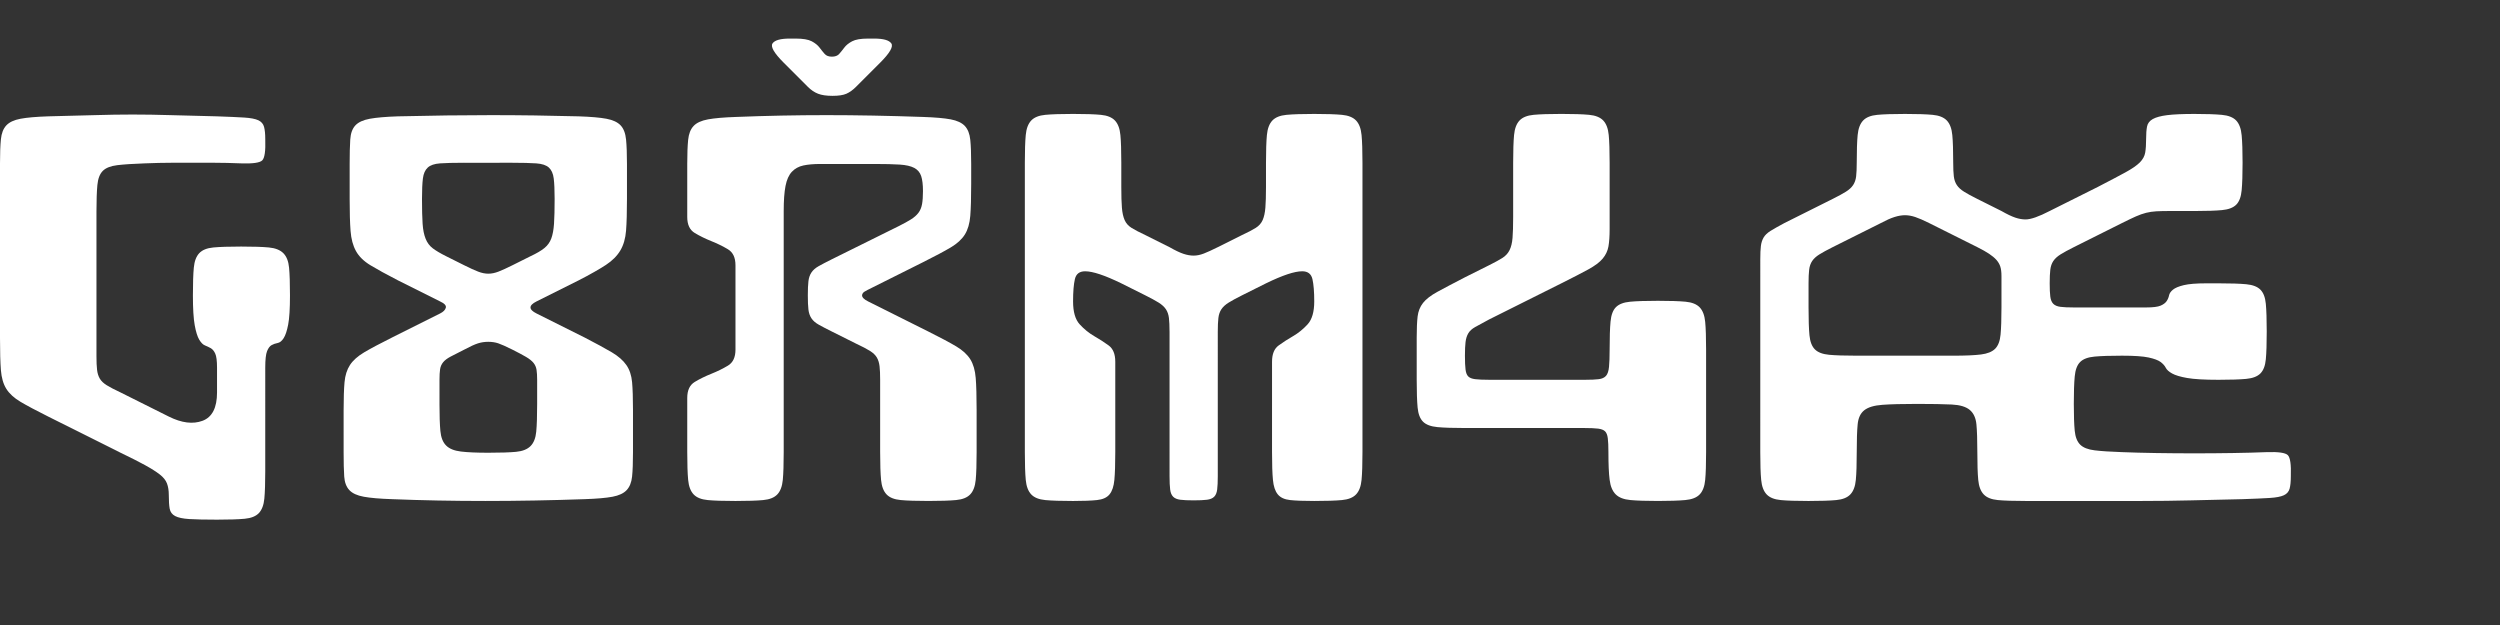 <?xml version="1.0" encoding="utf-8"?>
<!-- Generator: Adobe Illustrator 15.0.0, SVG Export Plug-In . SVG Version: 6.00 Build 0)  -->
<!DOCTYPE svg PUBLIC "-//W3C//DTD SVG 1.1//EN" "http://www.w3.org/Graphics/SVG/1.1/DTD/svg11.dtd">
<svg version="1.1" id="Layer_1" xmlns="http://www.w3.org/2000/svg" xmlns:xlink="http://www.w3.org/1999/xlink" x="0px" y="0px"
	 width="400px" height="100px" viewBox="0 0 400 100" enable-background="new 0 0 400 100" xml:space="preserve">
<rect x="0" y="0" width="400" height="100" fill="#333333" stroke="none"/>
<g>
	<path fill="#FFFFFF" d="M42.441,75.332c0,1.93-0.048,3.409-0.145,4.438c-0.097,1.027-0.386,1.799-0.868,2.314
		c-0.482,0.514-1.239,0.82-2.267,0.917c-1.029,0.096-2.508,0.145-4.437,0.145s-3.409-0.033-4.437-0.097
		c-1.029-0.064-1.785-0.227-2.267-0.482c-0.482-0.258-0.771-0.644-0.868-1.157c-0.096-0.516-0.145-1.254-0.145-2.219
		c0-0.707-0.096-1.317-0.289-1.833c-0.193-0.514-0.579-0.996-1.158-1.446c-0.579-0.449-1.367-0.948-2.363-1.495
		c-0.998-0.546-2.3-1.206-3.906-1.978L7.716,66.651c-1.929-0.965-3.409-1.752-4.437-2.363c-1.029-0.61-1.784-1.303-2.267-2.074
		s-0.771-1.768-0.868-2.99C0.048,58.003,0,56.299,0,54.111V26.139c0-1.607,0.048-2.894,0.145-3.858
		c0.097-0.964,0.386-1.703,0.868-2.219c0.482-0.514,1.237-0.868,2.267-1.061c1.028-0.193,2.508-0.321,4.437-0.386
		c2.894-0.063,5.385-0.128,7.476-0.193c2.089-0.063,4.1-0.096,6.029-0.096c1.929,0,3.938,0.033,6.028,0.096
		c2.089,0.065,4.582,0.13,7.476,0.193c1.864,0.065,3.311,0.13,4.34,0.193c1.028,0.065,1.785,0.209,2.267,0.434
		c0.482,0.226,0.787,0.579,0.917,1.061c0.128,0.482,0.193,1.143,0.193,1.978c0.063,1.866-0.096,2.99-0.482,3.376
		c-0.386,0.386-1.512,0.547-3.376,0.482c-1.608-0.063-3.023-0.097-4.244-0.097c-1.223,0-2.38,0-3.473,0c-1.094,0-2.251,0-3.473,0
		c-1.222,0-2.637,0.033-4.244,0.097c-1.866,0.064-3.328,0.161-4.389,0.289c-1.061,0.13-1.833,0.434-2.315,0.917
		s-0.771,1.239-0.868,2.267c-0.096,1.03-0.145,2.445-0.145,4.244v23.149c0,0.901,0.032,1.625,0.096,2.171
		c0.063,0.547,0.208,1.013,0.434,1.398c0.225,0.386,0.594,0.74,1.109,1.062c0.514,0.322,1.254,0.708,2.219,1.157l7.716,3.858
		c2.057,1.029,3.858,1.254,5.402,0.675c1.543-0.579,2.315-2.089,2.315-4.533v-3.955c0-1.093-0.097-1.848-0.29-2.267
		c-0.193-0.418-0.434-0.707-0.724-0.868c-0.289-0.16-0.595-0.305-0.916-0.434c-0.323-0.129-0.627-0.435-0.917-0.917
		c-0.289-0.482-0.53-1.254-0.723-2.314c-0.193-1.062-0.29-2.653-0.29-4.775c0-1.929,0.048-3.408,0.145-4.437
		c0.097-1.028,0.386-1.8,0.868-2.315c0.482-0.514,1.237-0.82,2.267-0.917c1.028-0.096,2.508-0.145,4.437-0.145
		c1.929,0,3.408,0.048,4.438,0.145c1.028,0.097,1.799,0.402,2.315,0.917c0.514,0.515,0.82,1.287,0.916,2.315
		c0.097,1.029,0.145,2.508,0.145,4.437c0,2.122-0.097,3.682-0.29,4.678c-0.193,0.998-0.434,1.721-0.724,2.17
		c-0.289,0.451-0.612,0.709-0.964,0.771c-0.354,0.065-0.675,0.179-0.965,0.338c-0.289,0.161-0.53,0.482-0.723,0.965
		s-0.29,1.367-0.29,2.652V75.332z"/>
	<path fill="#FFFFFF" d="M54.98,65.59c0-1.864,0.048-3.343,0.145-4.437c0.096-1.093,0.386-2.01,0.868-2.749
		c0.482-0.739,1.238-1.414,2.267-2.026c1.028-0.61,2.508-1.398,4.437-2.362l7.716-3.859c0.514-0.256,0.82-0.562,0.917-0.916
		c0.097-0.353-0.209-0.69-0.917-1.013l-6.752-3.376c-1.866-0.964-3.328-1.768-4.389-2.411c-1.061-0.642-1.833-1.399-2.315-2.267
		c-0.482-0.868-0.771-1.944-0.868-3.231c-0.097-1.286-0.145-2.99-0.145-5.112v-5.595c0-1.606,0.031-2.909,0.096-3.906
		c0.063-0.997,0.338-1.751,0.82-2.267c0.482-0.514,1.254-0.868,2.315-1.061c1.061-0.193,2.556-0.321,4.485-0.386
		c2.764-0.063,5.369-0.111,7.813-0.145c2.443-0.032,4.823-0.048,7.138-0.048s4.613,0.017,6.896,0.048
		c2.282,0.033,4.645,0.082,7.089,0.145c1.929,0.065,3.408,0.193,4.438,0.386c1.028,0.193,1.784,0.547,2.267,1.061
		c0.482,0.516,0.771,1.271,0.868,2.267c0.096,0.998,0.145,2.3,0.145,3.906v5.595c0,2.122-0.048,3.81-0.145,5.064
		c-0.097,1.254-0.402,2.315-0.917,3.183c-0.516,0.868-1.287,1.64-2.315,2.315c-1.029,0.675-2.476,1.495-4.341,2.459l-6.752,3.376
		c-1.287,0.644-1.287,1.287,0,1.929l7.717,3.859c1.864,0.964,3.311,1.752,4.34,2.362c1.028,0.612,1.8,1.287,2.315,2.026
		c0.514,0.739,0.82,1.656,0.917,2.749c0.097,1.094,0.145,2.572,0.145,4.437v6.752c0,1.673-0.048,2.976-0.145,3.907
		c-0.096,0.933-0.386,1.656-0.868,2.17c-0.482,0.516-1.239,0.868-2.267,1.061c-1.029,0.193-2.508,0.323-4.437,0.386
		c-10.933,0.387-21.221,0.387-30.866,0c-1.929-0.063-3.424-0.192-4.485-0.386c-1.061-0.192-1.833-0.545-2.315-1.061
		c-0.482-0.514-0.757-1.237-0.82-2.17c-0.065-0.932-0.097-2.234-0.097-3.907V65.59z M74.271,26.042
		c-1.673,0-2.958,0.033-3.858,0.097c-0.901,0.064-1.56,0.289-1.977,0.675c-0.419,0.386-0.675,0.964-0.772,1.736
		c-0.096,0.772-0.145,1.866-0.145,3.28c0,1.673,0.032,2.99,0.097,3.955c0.063,0.965,0.224,1.77,0.482,2.412
		c0.256,0.644,0.642,1.157,1.158,1.543c0.514,0.386,1.221,0.805,2.122,1.254l2.894,1.447c0.9,0.451,1.64,0.788,2.219,1.013
		c0.579,0.226,1.124,0.337,1.64,0.337c0.514,0,1.061-0.111,1.64-0.337c0.579-0.225,1.317-0.562,2.219-1.013l2.894-1.447
		c0.964-0.449,1.703-0.883,2.218-1.302c0.514-0.417,0.883-0.932,1.109-1.543c0.225-0.61,0.369-1.398,0.434-2.363
		c0.063-0.964,0.097-2.282,0.097-3.955c0-1.414-0.048-2.508-0.145-3.28c-0.096-0.771-0.354-1.35-0.771-1.736
		c-0.419-0.386-1.094-0.611-2.025-0.675c-0.933-0.063-2.204-0.097-3.81-0.097H74.271z M70.317,64.625
		c0,1.866,0.048,3.313,0.145,4.341c0.097,1.029,0.401,1.801,0.917,2.315c0.514,0.516,1.302,0.836,2.363,0.964
		c1.061,0.13,2.523,0.193,4.389,0.193c1.929,0,3.408-0.048,4.437-0.145c1.028-0.097,1.799-0.401,2.315-0.916
		c0.514-0.515,0.82-1.286,0.917-2.315c0.096-1.028,0.145-2.508,0.145-4.438v-3.857c0-0.643-0.033-1.173-0.097-1.592
		c-0.064-0.418-0.226-0.787-0.482-1.109c-0.258-0.321-0.66-0.643-1.206-0.965c-0.547-0.32-1.271-0.707-2.17-1.157
		c-1.03-0.514-1.785-0.852-2.267-1.013c-0.482-0.16-1.013-0.241-1.591-0.241s-1.126,0.081-1.64,0.241
		c-0.516,0.161-1.254,0.499-2.219,1.013c-0.901,0.45-1.625,0.82-2.17,1.109c-0.547,0.289-0.949,0.595-1.206,0.916
		c-0.258,0.322-0.419,0.692-0.482,1.109c-0.064,0.419-0.096,0.981-0.096,1.688V64.625z"/>
	<path fill="#FFFFFF" d="M140.729,58.597c-0.064-0.545-0.209-1.013-0.434-1.398c-0.226-0.386-0.595-0.738-1.109-1.061
		c-0.516-0.321-1.254-0.707-2.219-1.158l-3.858-1.929c-0.901-0.449-1.608-0.82-2.122-1.109c-0.515-0.289-0.901-0.627-1.157-1.013
		c-0.258-0.386-0.419-0.852-0.482-1.399c-0.065-0.545-0.096-1.302-0.096-2.267s0.031-1.72,0.096-2.267
		c0.063-0.546,0.225-1.013,0.482-1.399c0.256-0.386,0.642-0.723,1.157-1.013c0.514-0.29,1.221-0.659,2.122-1.109l10.707-5.305
		c0.771-0.386,1.414-0.738,1.929-1.061c0.514-0.321,0.916-0.675,1.206-1.061c0.29-0.386,0.482-0.852,0.579-1.398
		c0.097-0.545,0.145-1.237,0.145-2.074c0-1.028-0.097-1.833-0.29-2.412s-0.563-1.013-1.109-1.302
		c-0.547-0.289-1.319-0.465-2.315-0.53c-0.998-0.063-2.332-0.097-4.003-0.097h-8.681c-1.094,0-2.011,0.082-2.749,0.241
		c-0.74,0.161-1.351,0.499-1.833,1.013c-0.482,0.516-0.82,1.271-1.013,2.267c-0.193,0.998-0.289,2.332-0.289,4.003v38.583
		c0,1.93-0.048,3.409-0.145,4.438c-0.097,1.029-0.386,1.801-0.868,2.314c-0.482,0.516-1.239,0.82-2.267,0.917
		c-1.029,0.096-2.508,0.145-4.437,0.145s-3.409-0.049-4.437-0.145c-1.029-0.097-1.784-0.401-2.267-0.917
		c-0.482-0.514-0.771-1.285-0.868-2.314c-0.096-1.028-0.145-2.508-0.145-4.438v-8.681c0-1.221,0.401-2.074,1.206-2.557
		c0.803-0.482,1.688-0.916,2.653-1.302c0.964-0.386,1.848-0.82,2.652-1.303c0.803-0.481,1.206-1.333,1.206-2.556V42.44
		c0-1.221-0.402-2.074-1.206-2.556c-0.805-0.482-1.688-0.917-2.652-1.302c-0.965-0.386-1.85-0.82-2.653-1.302
		c-0.805-0.482-1.206-1.334-1.206-2.556v-8.488c0-1.606,0.048-2.894,0.145-3.858c0.097-0.965,0.386-1.703,0.868-2.219
		c0.482-0.514,1.254-0.868,2.315-1.061s2.556-0.321,4.485-0.386c4.886-0.193,9.709-0.29,14.468-0.29
		c4.758,0,9.902,0.097,15.434,0.29c1.929,0.065,3.407,0.193,4.437,0.386c1.028,0.193,1.784,0.547,2.267,1.061
		c0.482,0.516,0.771,1.254,0.868,2.219c0.096,0.964,0.145,2.251,0.145,3.858v3.183c0,2.187-0.048,3.892-0.145,5.112
		c-0.097,1.222-0.386,2.219-0.868,2.99s-1.239,1.463-2.267,2.074c-1.03,0.612-2.508,1.399-4.437,2.363l-8.874,4.437
		c-0.386,0.193-0.627,0.354-0.724,0.482c-0.097,0.129-0.145,0.258-0.145,0.386c0,0.322,0.321,0.644,0.964,0.964l9.646,4.823
		c1.929,0.965,3.408,1.753,4.438,2.363c1.028,0.611,1.784,1.302,2.267,2.073s0.771,1.77,0.868,2.99
		c0.096,1.223,0.145,2.927,0.145,5.112v6.752c0,1.93-0.048,3.409-0.145,4.438c-0.097,1.029-0.386,1.801-0.868,2.314
		c-0.482,0.516-1.239,0.82-2.267,0.917c-1.03,0.096-2.508,0.145-4.438,0.145c-1.929,0-3.409-0.049-4.437-0.145
		c-1.029-0.097-1.784-0.401-2.267-0.917c-0.482-0.514-0.771-1.285-0.868-2.314c-0.096-1.028-0.145-2.508-0.145-4.438V60.768
		C140.826,59.867,140.792,59.144,140.729,58.597z M136.967,13.889c-0.515,0.515-1.029,0.884-1.543,1.109
		c-0.515,0.226-1.254,0.338-2.218,0.338c-0.965,0-1.736-0.112-2.315-0.338c-0.579-0.225-1.126-0.594-1.64-1.109l-3.858-3.858
		c-1.543-1.543-2.139-2.571-1.785-3.087c0.353-0.514,1.269-0.771,2.749-0.771h0.965c1.157,0,2.009,0.145,2.556,0.434
		c0.545,0.29,0.964,0.627,1.254,1.013c0.289,0.386,0.562,0.724,0.82,1.013c0.256,0.29,0.642,0.434,1.157,0.434
		c0.514,0,0.9-0.145,1.158-0.434c0.256-0.289,0.53-0.627,0.82-1.013s0.707-0.723,1.254-1.013c0.545-0.29,1.399-0.434,2.556-0.434
		h0.964c1.479,0,2.395,0.258,2.75,0.771c0.353,0.516-0.241,1.543-1.785,3.087L136.967,13.889z"/>
	<path fill="#FFFFFF" d="M187.125,53.051c0-0.9-0.033-1.623-0.096-2.171c-0.065-0.545-0.226-1.012-0.482-1.398
		c-0.258-0.386-0.644-0.738-1.157-1.061c-0.516-0.321-1.223-0.707-2.122-1.157l-3.858-1.929c-2.638-1.286-4.567-1.929-5.788-1.929
		c-0.901,0-1.447,0.419-1.64,1.254c-0.193,0.836-0.29,2.026-0.29,3.569c0,1.673,0.353,2.894,1.061,3.666
		c0.707,0.771,1.479,1.398,2.315,1.881c0.835,0.481,1.607,0.98,2.315,1.495c0.707,0.515,1.061,1.383,1.061,2.604v14.469
		c0,1.93-0.048,3.409-0.145,4.438c-0.096,1.029-0.354,1.801-0.771,2.314c-0.419,0.516-1.094,0.82-2.026,0.917
		c-0.933,0.096-2.203,0.145-3.81,0.145c-1.929,0-3.409-0.049-4.437-0.145c-1.029-0.097-1.784-0.401-2.267-0.917
		c-0.482-0.514-0.771-1.285-0.868-2.314c-0.096-1.028-0.145-2.508-0.145-4.438V26.042c0-1.929,0.048-3.408,0.145-4.437
		c0.097-1.028,0.386-1.799,0.868-2.315c0.482-0.514,1.237-0.82,2.267-0.917c1.028-0.096,2.508-0.145,4.437-0.145
		s3.408,0.048,4.437,0.145c1.028,0.097,1.785,0.403,2.267,0.917c0.482,0.516,0.771,1.287,0.868,2.315
		c0.096,1.029,0.145,2.508,0.145,4.437v3.858c0,1.415,0.032,2.524,0.096,3.328c0.063,0.805,0.208,1.463,0.434,1.978
		c0.225,0.516,0.594,0.933,1.109,1.254c0.514,0.323,1.254,0.708,2.219,1.158l3.858,1.929c0.9,0.516,1.64,0.868,2.219,1.061
		s1.125,0.29,1.64,0.29c0.514,0,1.061-0.111,1.64-0.337c0.579-0.225,1.317-0.563,2.219-1.013l3.858-1.929
		c0.964-0.449,1.703-0.835,2.218-1.158c0.514-0.321,0.883-0.738,1.109-1.254c0.225-0.514,0.369-1.172,0.434-1.978
		c0.064-0.803,0.098-1.913,0.098-3.328v-3.858c0-1.929,0.049-3.408,0.145-4.437c0.096-1.028,0.385-1.799,0.867-2.315
		c0.482-0.514,1.238-0.82,2.268-0.917c1.027-0.096,2.508-0.145,4.438-0.145c1.928,0,3.406,0.048,4.438,0.145
		c1.027,0.097,1.783,0.403,2.266,0.917c0.482,0.516,0.771,1.287,0.869,2.315c0.096,1.029,0.145,2.508,0.145,4.437v46.299
		c0,1.93-0.049,3.409-0.145,4.438c-0.098,1.029-0.387,1.801-0.869,2.314c-0.482,0.516-1.238,0.82-2.266,0.917
		c-1.031,0.096-2.51,0.145-4.438,0.145c-1.674,0-2.959-0.049-3.859-0.145c-0.9-0.097-1.559-0.401-1.977-0.917
		c-0.42-0.514-0.676-1.285-0.771-2.314c-0.098-1.028-0.145-2.508-0.145-4.438V57.873c0-1.221,0.352-2.089,1.061-2.604
		c0.707-0.515,1.479-1.014,2.314-1.495c0.836-0.482,1.607-1.109,2.316-1.881c0.705-0.772,1.061-1.993,1.061-3.666
		c0-1.543-0.098-2.732-0.289-3.569c-0.193-0.835-0.74-1.254-1.641-1.254c-1.223,0-3.15,0.644-5.787,1.929l-3.858,1.929
		c-0.901,0.451-1.608,0.836-2.122,1.157c-0.516,0.323-0.901,0.675-1.158,1.061c-0.258,0.386-0.419,0.853-0.482,1.398
		c-0.064,0.548-0.096,1.271-0.096,2.171V76.2c0,0.901-0.033,1.608-0.097,2.122c-0.064,0.516-0.226,0.901-0.482,1.157
		c-0.258,0.258-0.644,0.419-1.158,0.482c-0.515,0.065-1.222,0.097-2.122,0.097c-0.901,0-1.608-0.031-2.122-0.097
		c-0.515-0.063-0.901-0.225-1.157-0.482c-0.258-0.256-0.419-0.642-0.482-1.157c-0.065-0.514-0.097-1.221-0.097-2.122V53.051z"/>
	<path fill="#FFFFFF" d="M257.346,72.342c0-0.964-0.033-1.703-0.098-2.219c-0.064-0.514-0.209-0.883-0.434-1.108
		c-0.227-0.225-0.596-0.37-1.109-0.435c-0.516-0.063-1.254-0.097-2.219-0.097h-19.098c-1.865,0-3.328-0.048-4.389-0.145
		s-1.832-0.386-2.314-0.868s-0.771-1.237-0.869-2.267c-0.096-1.027-0.145-2.508-0.145-4.437v-6.752c0-1.414,0.049-2.54,0.145-3.377
		c0.098-0.834,0.387-1.558,0.869-2.17c0.482-0.61,1.254-1.206,2.314-1.784c1.061-0.579,2.523-1.351,4.389-2.315l3.857-1.929
		c0.9-0.449,1.607-0.835,2.123-1.158c0.514-0.321,0.9-0.738,1.158-1.254c0.256-0.514,0.416-1.172,0.48-1.978
		c0.064-0.803,0.098-1.912,0.098-3.328v-8.681c0-1.929,0.049-3.408,0.145-4.437c0.096-1.028,0.385-1.799,0.867-2.315
		c0.482-0.514,1.238-0.82,2.268-0.917c1.027-0.096,2.508-0.145,4.438-0.145c1.928,0,3.406,0.048,4.436,0.145
		c1.029,0.097,1.785,0.403,2.268,0.917c0.482,0.516,0.771,1.287,0.869,2.315c0.096,1.029,0.145,2.508,0.145,4.437v10.61
		c0,1.158-0.066,2.09-0.193,2.797c-0.131,0.708-0.434,1.35-0.916,1.929c-0.482,0.579-1.254,1.157-2.316,1.736
		c-1.061,0.579-2.492,1.318-4.291,2.218l-11.576,5.787c-0.963,0.516-1.703,0.917-2.217,1.206c-0.516,0.289-0.885,0.627-1.109,1.013
		c-0.227,0.386-0.371,0.854-0.436,1.398c-0.064,0.548-0.096,1.271-0.096,2.171c0,0.964,0.031,1.704,0.096,2.218
		c0.064,0.516,0.209,0.885,0.436,1.109c0.225,0.227,0.594,0.371,1.109,0.435c0.514,0.064,1.254,0.097,2.217,0.097h15.434
		c0.9,0,1.607-0.032,2.123-0.097c0.514-0.063,0.898-0.241,1.156-0.53c0.256-0.29,0.418-0.772,0.482-1.447s0.098-1.592,0.098-2.749
		c0-1.929,0.047-3.424,0.145-4.485c0.096-1.061,0.385-1.833,0.867-2.315s1.238-0.771,2.268-0.868
		c1.027-0.096,2.508-0.145,4.436-0.145c1.93,0,3.408,0.048,4.438,0.145c1.029,0.097,1.785,0.402,2.268,0.917
		c0.482,0.515,0.771,1.287,0.867,2.314c0.098,1.03,0.145,2.509,0.145,4.438v16.397c0,1.93-0.047,3.409-0.145,4.438
		c-0.096,1.029-0.385,1.801-0.867,2.314c-0.482,0.516-1.254,0.82-2.314,0.917c-1.063,0.096-2.525,0.145-4.391,0.145
		s-3.326-0.049-4.389-0.145c-1.061-0.097-1.848-0.401-2.363-0.917c-0.514-0.514-0.836-1.285-0.963-2.314
		C257.408,75.751,257.346,74.271,257.346,72.342z"/>
	<path fill="#FFFFFF" d="M331.809,39.546c-0.9,0.451-1.607,0.836-2.121,1.158c-0.516,0.322-0.9,0.675-1.158,1.061
		s-0.418,0.853-0.482,1.398c-0.064,0.547-0.096,1.271-0.096,2.17c0,0.901,0.031,1.608,0.096,2.122
		c0.064,0.516,0.225,0.901,0.482,1.158c0.258,0.257,0.643,0.419,1.158,0.482c0.514,0.065,1.221,0.097,2.121,0.097h11.576
		c1.092,0,1.863-0.097,2.314-0.29c0.449-0.193,0.771-0.434,0.965-0.723c0.193-0.29,0.32-0.594,0.385-0.917
		c0.064-0.321,0.273-0.627,0.627-0.917c0.354-0.289,0.932-0.53,1.736-0.723s2.01-0.29,3.617-0.29h1.93
		c1.93,0,3.408,0.048,4.438,0.145c1.027,0.097,1.785,0.386,2.266,0.868c0.482,0.482,0.773,1.239,0.869,2.267
		c0.096,1.029,0.145,2.507,0.145,4.437c0,1.929-0.049,3.409-0.145,4.437c-0.096,1.029-0.387,1.785-0.869,2.267
		c-0.48,0.482-1.238,0.772-2.266,0.868c-1.029,0.097-2.508,0.146-4.438,0.146c-2.252,0-3.924-0.097-5.016-0.29
		c-1.094-0.192-1.896-0.434-2.412-0.724c-0.516-0.289-0.852-0.594-1.012-0.916c-0.162-0.321-0.434-0.627-0.82-0.916
		c-0.385-0.29-1.029-0.53-1.93-0.724s-2.314-0.289-4.244-0.289c-1.865,0-3.326,0.048-4.389,0.145
		c-1.061,0.097-1.832,0.386-2.314,0.868s-0.771,1.254-0.867,2.314c-0.098,1.062-0.146,2.524-0.146,4.389
		c0,1.866,0.049,3.297,0.146,4.293c0.096,0.997,0.385,1.736,0.867,2.219c0.482,0.481,1.254,0.788,2.314,0.916
		c1.063,0.13,2.523,0.226,4.389,0.289c1.607,0.065,3.426,0.113,5.451,0.145c2.025,0.033,4.066,0.049,6.125,0.049
		c2.057,0,4.1-0.016,6.125-0.049c2.025-0.031,3.842-0.079,5.449-0.145c1.865-0.063,2.99,0.097,3.377,0.482
		c0.385,0.386,0.545,1.512,0.48,3.376c0,0.837-0.064,1.495-0.191,1.978c-0.131,0.482-0.436,0.836-0.918,1.061
		c-0.48,0.227-1.238,0.371-2.266,0.435c-1.029,0.064-2.477,0.13-4.34,0.192c-2.895,0.065-5.645,0.13-8.248,0.193
		s-5.242,0.097-7.91,0.097s-5.498,0-8.488,0s-6.35,0-10.078,0c-1.93,0-3.41-0.049-4.438-0.145c-1.029-0.097-1.785-0.401-2.268-0.917
		c-0.482-0.514-0.771-1.285-0.867-2.314c-0.098-1.028-0.145-2.508-0.145-4.438c0-1.929-0.049-3.407-0.145-4.437
		c-0.098-1.028-0.451-1.8-1.063-2.315c-0.611-0.514-1.576-0.803-2.893-0.868c-1.318-0.063-3.168-0.097-5.547-0.097
		s-4.229,0.049-5.547,0.146c-1.318,0.096-2.283,0.386-2.893,0.868c-0.613,0.481-0.965,1.238-1.061,2.267
		c-0.098,1.029-0.146,2.508-0.146,4.437c0,1.93-0.047,3.409-0.145,4.438c-0.096,1.029-0.385,1.801-0.867,2.314
		c-0.482,0.516-1.238,0.82-2.268,0.917c-1.029,0.096-2.508,0.145-4.436,0.145c-1.93,0-3.41-0.049-4.438-0.145
		c-1.029-0.097-1.785-0.401-2.268-0.917c-0.482-0.514-0.771-1.285-0.867-2.314c-0.098-1.028-0.145-2.508-0.145-4.438V41.476
		c0-0.899,0.031-1.606,0.096-2.122c0.063-0.514,0.209-0.964,0.434-1.35s0.594-0.739,1.109-1.061
		c0.514-0.321,1.254-0.739,2.219-1.254l7.717-3.858c0.9-0.449,1.607-0.835,2.123-1.158c0.514-0.321,0.898-0.675,1.156-1.061
		c0.256-0.386,0.418-0.852,0.482-1.398c0.063-0.545,0.096-1.269,0.096-2.17c0-1.929,0.049-3.408,0.146-4.437
		c0.096-1.028,0.385-1.799,0.867-2.315c0.482-0.514,1.238-0.82,2.268-0.917c1.027-0.096,2.508-0.145,4.436-0.145
		c1.93,0,3.408,0.048,4.438,0.145c1.027,0.097,1.785,0.403,2.268,0.917c0.482,0.516,0.771,1.287,0.867,2.315
		c0.098,1.029,0.145,2.508,0.145,4.437c0,0.901,0.031,1.625,0.098,2.17c0.063,0.547,0.225,1.013,0.482,1.398
		c0.256,0.386,0.641,0.74,1.156,1.061c0.514,0.323,1.221,0.708,2.123,1.158l3.857,1.929c0.9,0.515,1.641,0.868,2.219,1.061
		s1.125,0.289,1.641,0.289c0.834,0,2.121-0.449,3.857-1.35l7.717-3.858c1.863-0.964,3.328-1.736,4.389-2.315
		s1.832-1.109,2.314-1.592c0.482-0.482,0.771-1.013,0.869-1.591c0.096-0.579,0.145-1.317,0.145-2.219
		c0-0.771,0.047-1.414,0.145-1.929c0.096-0.514,0.4-0.917,0.916-1.206c0.514-0.289,1.285-0.497,2.314-0.627
		c1.029-0.128,2.475-0.193,4.342-0.193c1.863,0,3.326,0.048,4.389,0.145c1.061,0.097,1.832,0.403,2.314,0.917
		c0.482,0.516,0.771,1.302,0.867,2.363c0.098,1.061,0.146,2.524,0.146,4.389c0,1.866-0.049,3.328-0.146,4.389
		c-0.096,1.061-0.385,1.833-0.867,2.315c-0.482,0.482-1.238,0.771-2.268,0.868c-1.029,0.097-2.443,0.145-4.244,0.145h-4.051
		c-0.9,0-1.639,0.017-2.219,0.048c-0.578,0.033-1.125,0.113-1.639,0.241c-0.516,0.13-1.061,0.323-1.641,0.579
		c-0.578,0.257-1.318,0.612-2.219,1.061L331.809,39.546z M308.66,35.688c-0.902-0.449-1.641-0.772-2.219-0.965
		s-1.127-0.289-1.641-0.289c-0.516,0-1.076,0.096-1.688,0.289s-1.336,0.516-2.17,0.965l-7.717,3.858
		c-0.9,0.451-1.607,0.836-2.121,1.158c-0.516,0.322-0.902,0.675-1.158,1.061c-0.258,0.386-0.42,0.853-0.482,1.398
		c-0.064,0.547-0.096,1.271-0.096,2.17v3.858c0,1.929,0.047,3.409,0.145,4.437c0.096,1.03,0.385,1.785,0.867,2.268
		c0.482,0.481,1.238,0.771,2.268,0.868c1.027,0.096,2.508,0.145,4.436,0.145h15.434c1.93,0,3.408-0.063,4.438-0.193
		c1.027-0.128,1.785-0.434,2.268-0.916c0.48-0.482,0.771-1.237,0.867-2.267c0.096-1.028,0.145-2.475,0.145-4.341v-3.858v-1.157
		c0-0.642-0.064-1.158-0.193-1.543s-0.338-0.739-0.627-1.061c-0.289-0.321-0.674-0.642-1.156-0.965
		c-0.482-0.321-1.109-0.675-1.881-1.061L308.66,35.688z"/>
</g>
</svg>
